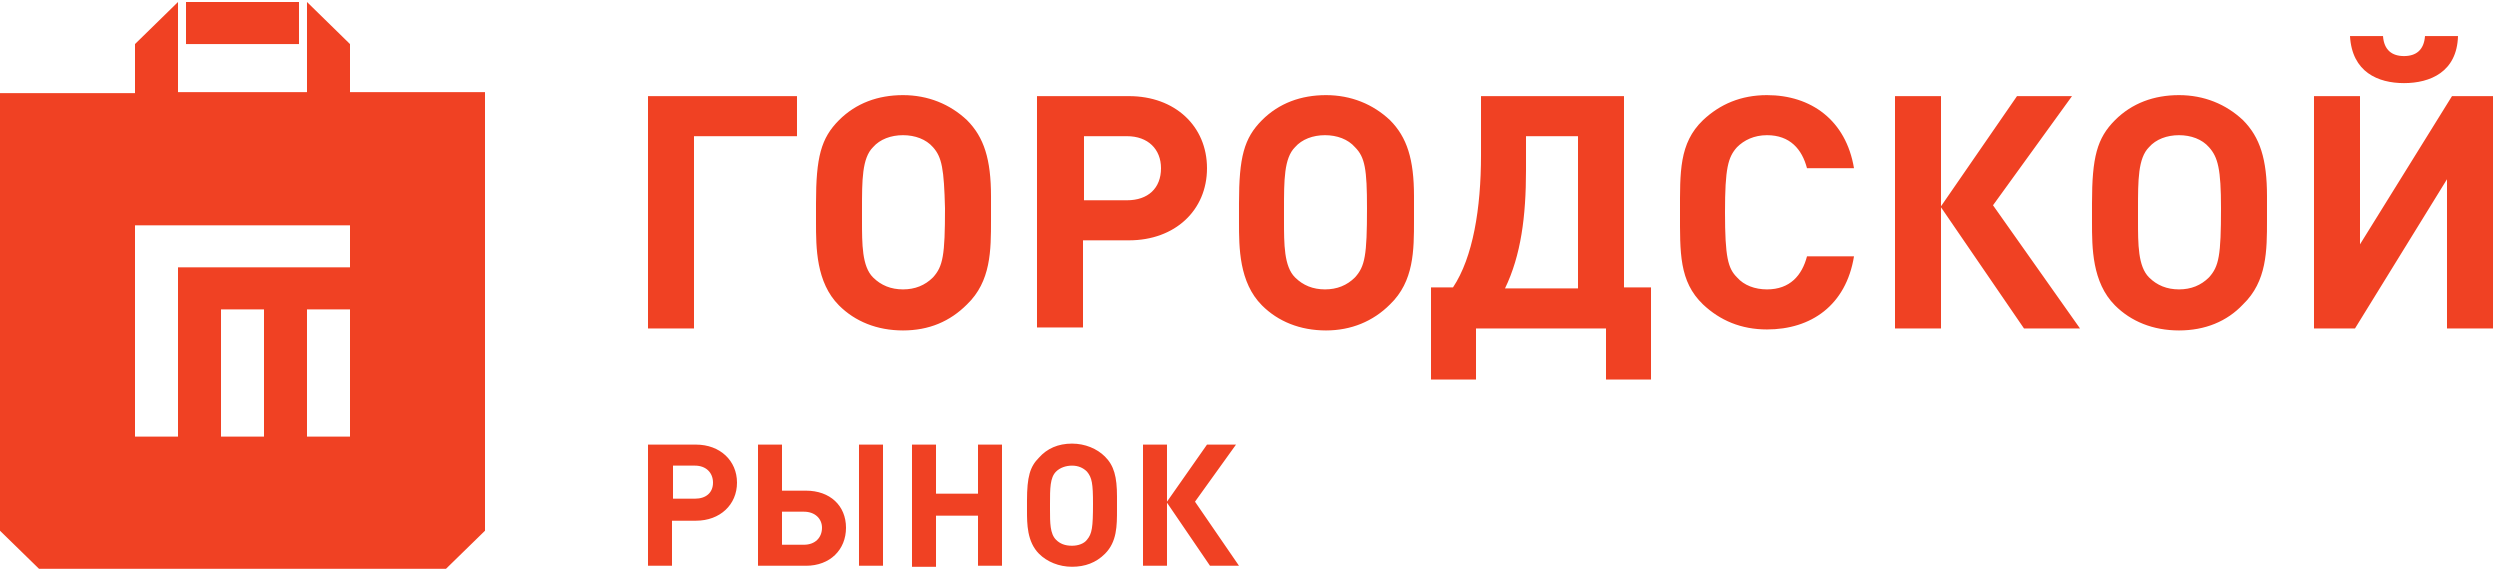 <?xml version="1.0" encoding="UTF-8"?>
<svg width="219px" height="50px" viewBox="0 0 219 50" version="1.1" xmlns="http://www.w3.org/2000/svg" xmlns:xlink="http://www.w3.org/1999/xlink">
    <!-- Generator: Sketch 50.1 (55044) - http://www.bohemiancoding.com/sketch -->
    <title>logo (1)</title>
    <desc>Created with Sketch.</desc>
    <defs></defs>
    <g id="Page-1" stroke="none" stroke-width="1" fill="none" fill-rule="evenodd">
        <g id="главная" transform="translate(-40, -35)" fill="#F04123">
            <g id="logo-(1)" transform="translate(40, 35)">
                <path d="M214.357,28.772 L214.357,15.702 L206.298,28.772 L202.706,28.772 L202.706,8.421 L206.736,8.421 L206.736,21.404 L214.795,8.421 L218.387,8.421 L218.387,28.772 L214.357,28.772 Z M210.59,7.281 C208.313,7.281 206.035,6.316 205.86,3.158 L208.751,3.158 C208.838,4.386 209.539,4.912 210.59,4.912 C211.642,4.912 212.342,4.386 212.43,3.158 L215.321,3.158 C215.233,6.316 212.868,7.281 210.59,7.281 Z M190.88,28.947 C188.603,28.947 186.676,28.158 185.274,26.754 C183.259,24.737 183.259,21.667 183.259,19.474 L183.259,17.807 C183.259,13.772 183.697,12.105 185.274,10.526 C186.763,9.035 188.69,8.333 190.88,8.333 C193.07,8.333 194.998,9.123 196.487,10.526 C197.976,12.018 198.589,13.947 198.589,17.193 L198.589,19.298 C198.589,21.93 198.589,24.649 196.487,26.667 C195.085,28.158 193.158,28.947 190.88,28.947 Z M193.508,12.895 C192.895,12.193 191.932,11.842 190.88,11.842 C189.829,11.842 188.866,12.193 188.252,12.895 C187.289,13.86 187.289,15.789 187.289,18.333 L187.289,19.298 C187.289,21.404 187.289,23.333 188.252,24.298 C188.953,25 189.829,25.351 190.88,25.351 C191.932,25.351 192.808,25 193.508,24.298 C194.384,23.333 194.56,22.368 194.56,18.246 C194.56,14.825 194.297,13.772 193.508,12.895 Z M177.302,28.772 L170.032,18.158 L170.032,28.772 L166.002,28.772 L166.002,8.421 L170.032,8.421 L170.032,18.07 L176.689,8.421 L181.507,8.421 L174.587,17.982 L182.208,28.772 L177.302,28.772 Z M154.789,25.351 C156.804,25.351 157.855,24.123 158.293,22.456 L162.41,22.456 C161.71,26.754 158.644,28.86 154.789,28.86 C152.512,28.86 150.672,28.07 149.183,26.667 C147.08,24.649 147.168,22.105 147.168,18.596 C147.168,15.088 147.08,12.544 149.183,10.526 C150.672,9.123 152.512,8.333 154.789,8.333 C158.644,8.333 161.71,10.526 162.41,14.737 L158.293,14.737 C157.855,13.07 156.804,11.842 154.789,11.842 C153.65,11.842 152.774,12.281 152.161,12.895 C151.373,13.772 151.11,14.737 151.11,18.596 C151.11,22.544 151.373,23.509 152.161,24.298 C152.774,25 153.738,25.351 154.789,25.351 Z M140.773,28.772 L129.298,28.772 L129.298,33.246 L125.356,33.246 L125.356,25.175 L127.283,25.175 C129.035,22.544 129.736,18.246 129.736,13.596 L129.736,8.421 L142.262,8.421 L142.262,25.175 L144.628,25.175 L144.628,33.246 L140.686,33.246 L140.686,28.772 L140.773,28.772 Z M138.233,11.93 L133.678,11.93 L133.678,14.912 C133.678,18.947 133.24,22.368 131.838,25.263 L138.233,25.263 L138.233,11.93 Z M116.158,28.947 C113.88,28.947 111.953,28.158 110.551,26.754 C108.536,24.737 108.536,21.667 108.536,19.474 L108.536,17.807 C108.536,13.772 108.974,12.105 110.551,10.526 C112.04,9.035 113.968,8.333 116.158,8.333 C118.348,8.333 120.275,9.123 121.764,10.526 C123.253,12.018 123.866,13.947 123.866,17.193 L123.866,19.298 C123.866,21.93 123.866,24.649 121.764,26.667 C120.275,28.158 118.348,28.947 116.158,28.947 Z M118.698,12.895 C118.085,12.193 117.121,11.842 116.07,11.842 C115.019,11.842 114.055,12.193 113.442,12.895 C112.478,13.86 112.478,15.789 112.478,18.333 L112.478,19.298 C112.478,21.404 112.478,23.333 113.442,24.298 C114.143,25 115.019,25.351 116.07,25.351 C117.121,25.351 117.997,25 118.698,24.298 C119.574,23.333 119.749,22.368 119.749,18.246 C119.749,14.825 119.574,13.772 118.698,12.895 Z M108.536,49.561 L105.996,49.561 L102.229,44.035 L102.229,49.561 L100.127,49.561 L100.127,38.947 L102.229,38.947 L102.229,43.947 L105.733,38.947 L108.274,38.947 L104.682,43.947 L108.536,49.561 Z M98.9,21.053 L94.871,21.053 L94.871,28.684 L90.841,28.684 L90.841,8.421 L98.9,8.421 C102.93,8.421 105.733,11.053 105.733,14.737 C105.733,18.421 102.93,21.053 98.9,21.053 Z M98.725,11.93 L94.958,11.93 L94.958,17.544 L98.725,17.544 C100.565,17.544 101.704,16.491 101.704,14.737 C101.704,13.07 100.565,11.93 98.725,11.93 Z M93.907,38.86 C95.046,38.86 96.097,39.298 96.798,40 C97.586,40.789 97.849,41.754 97.849,43.509 L97.849,44.649 C97.849,46.053 97.849,47.456 96.798,48.509 C96.01,49.298 95.046,49.649 93.907,49.649 C92.768,49.649 91.717,49.211 91.016,48.509 C89.965,47.456 89.965,45.877 89.965,44.737 L89.965,43.86 C89.965,41.754 90.228,40.877 91.016,40.088 C91.717,39.298 92.681,38.86 93.907,38.86 Z M91.98,44.649 C91.98,45.789 91.98,46.754 92.506,47.281 C92.856,47.632 93.294,47.807 93.907,47.807 C94.433,47.807 94.958,47.632 95.221,47.281 C95.659,46.754 95.747,46.228 95.747,44.123 C95.747,42.368 95.659,41.842 95.221,41.316 C94.871,40.965 94.433,40.789 93.907,40.789 C93.382,40.789 92.856,40.965 92.506,41.316 C91.98,41.842 91.98,42.807 91.98,44.123 L91.98,44.649 Z M85.673,45.175 L81.994,45.175 L81.994,49.649 L79.891,49.649 L79.891,38.947 L81.994,38.947 L81.994,43.246 L85.673,43.246 L85.673,38.947 L87.775,38.947 L87.775,49.561 L85.673,49.561 L85.673,45.175 Z M79.103,28.947 C76.825,28.947 74.898,28.158 73.496,26.754 C71.482,24.737 71.482,21.667 71.482,19.474 L71.482,17.807 C71.482,13.772 71.92,12.105 73.496,10.526 C74.986,9.035 76.913,8.333 79.103,8.333 C81.293,8.333 83.22,9.123 84.709,10.526 C86.198,12.018 86.812,13.947 86.812,17.193 L86.812,19.298 C86.812,21.93 86.812,24.649 84.709,26.667 C83.22,28.158 81.38,28.947 79.103,28.947 Z M81.731,12.895 C81.118,12.193 80.154,11.842 79.103,11.842 C78.052,11.842 77.088,12.193 76.475,12.895 C75.511,13.86 75.511,15.789 75.511,18.333 L75.511,19.298 C75.511,21.404 75.511,23.333 76.475,24.298 C77.176,25 78.052,25.351 79.103,25.351 C80.154,25.351 81.03,25 81.731,24.298 C82.607,23.333 82.782,22.368 82.782,18.246 C82.694,14.825 82.519,13.772 81.731,12.895 Z M74.11,46.228 C74.11,48.158 72.708,49.561 70.606,49.561 L66.401,49.561 L66.401,38.947 L68.503,38.947 L68.503,42.982 L70.606,42.982 C72.708,42.982 74.11,44.298 74.11,46.228 Z M70.43,44.825 L68.503,44.825 L68.503,47.719 L70.43,47.719 C71.394,47.719 72.007,47.105 72.007,46.228 C72.007,45.439 71.394,44.825 70.43,44.825 Z M60.794,28.772 L56.765,28.772 L56.765,8.421 L69.817,8.421 L69.817,11.93 L60.794,11.93 L60.794,28.772 Z M3.416,49.825 L0,46.491 L0,8.158 L11.826,8.158 L11.826,3.86 L15.593,0.175 L15.593,8.07 L26.893,8.07 L26.893,0.175 L30.66,3.86 L30.66,8.07 L42.486,8.07 L42.486,46.491 L39.07,49.825 L3.416,49.825 Z M19.36,38.246 L23.126,38.246 L23.126,27.105 L19.36,27.105 L19.36,38.246 Z M30.66,19.737 L15.593,19.737 L11.826,19.737 L11.826,23.421 L11.826,38.246 L15.593,38.246 L15.593,23.421 L30.66,23.421 L30.66,19.737 Z M30.66,27.105 L26.893,27.105 L26.893,38.246 L30.66,38.246 L30.66,27.105 Z M16.294,0.175 L26.192,0.175 L26.192,3.86 L16.294,3.86 L16.294,0.175 Z M64.561,42.281 C64.561,44.211 63.072,45.614 60.97,45.614 L58.867,45.614 L58.867,49.561 L56.765,49.561 L56.765,38.947 L60.97,38.947 C63.072,38.947 64.561,40.351 64.561,42.281 Z M58.955,40.789 L58.955,43.684 L60.882,43.684 C61.846,43.684 62.459,43.158 62.459,42.281 C62.459,41.404 61.846,40.789 60.882,40.789 L58.955,40.789 Z M77.351,49.561 L75.248,49.561 L75.248,38.947 L77.351,38.947 L77.351,49.561 Z" id="Shape"></path>
            </g>
        </g>
    </g>
</svg>